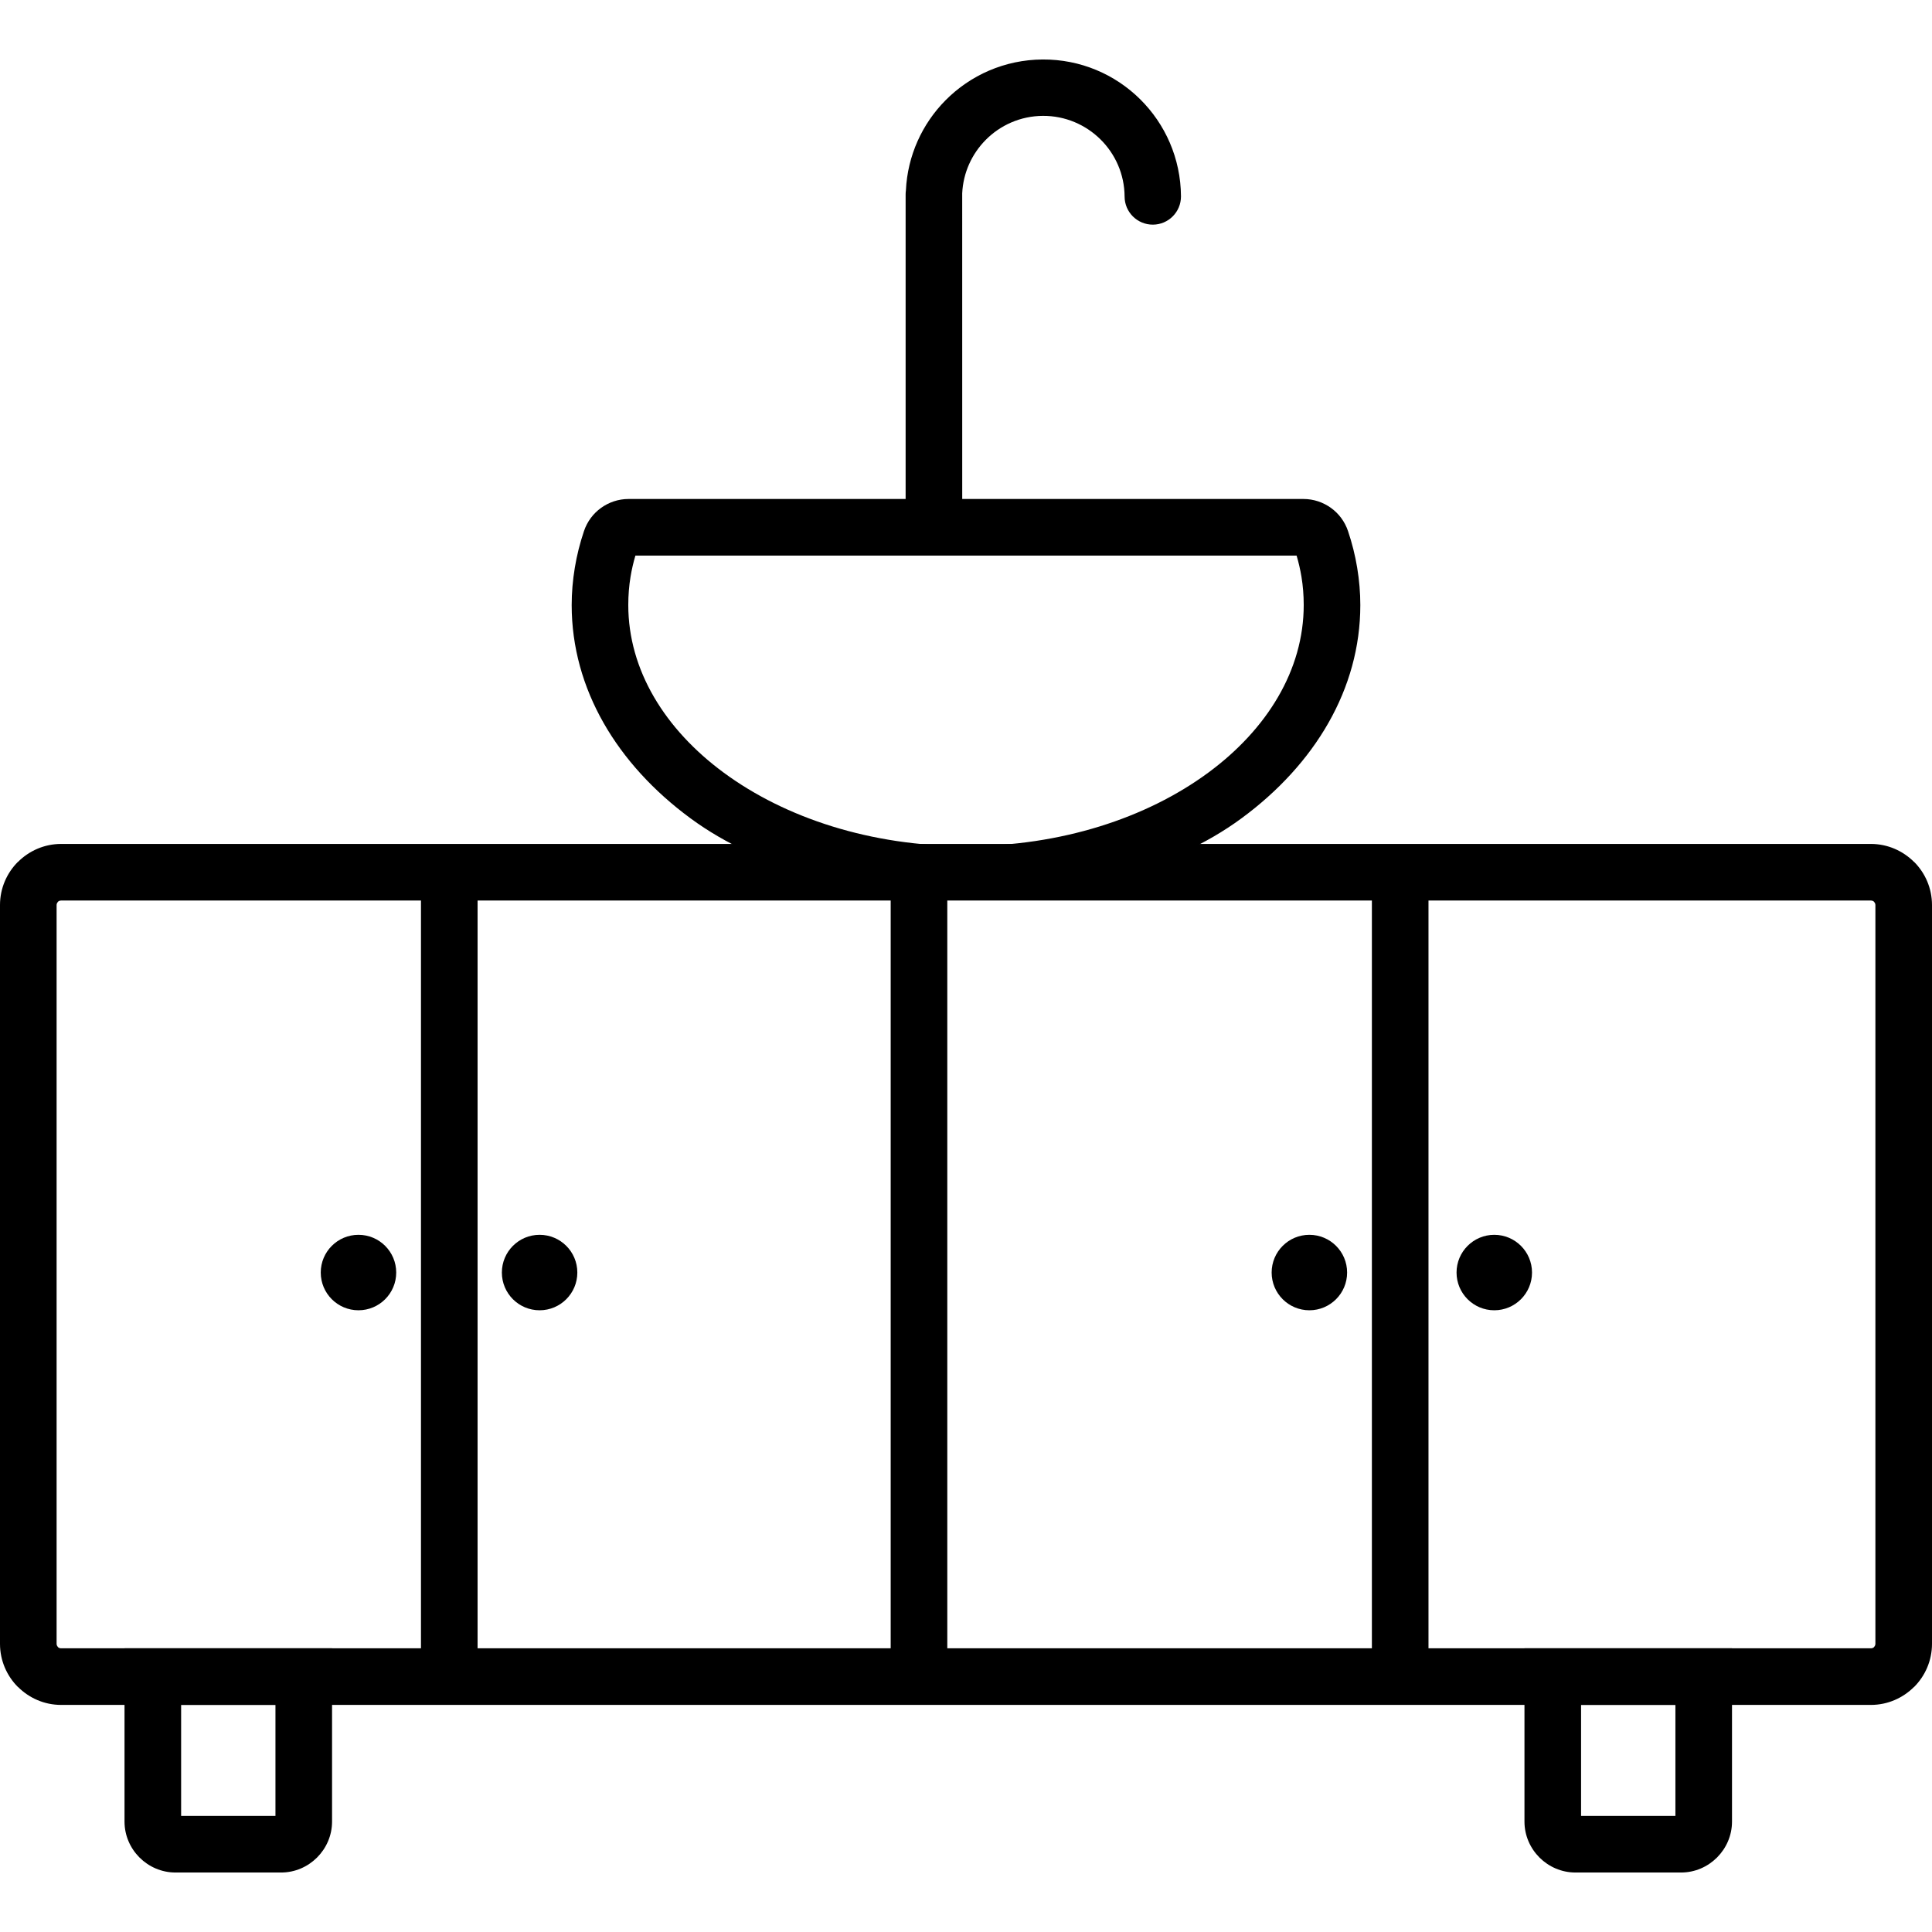 <svg xmlns="http://www.w3.org/2000/svg" xmlns:xodm="http://www.corel.com/coreldraw/odm/2003" clip-rule="evenodd" fill-rule="evenodd" height="512" viewBox="0 0 4334.92 4334.92" width="512"><g id="Layer_x0020_1"><g fill-rule="nonzero"><path d="m137.05 1893.58h4060.82c37.54 0 71.78 15.44 96.72 40.34l.13-.13c24.8 24.8 40.2 59.09 40.2 96.85v1657.68c0 37.76-15.4 72.05-40.2 96.85l-.13-.13c-24.94 24.9-59.18 40.34-96.72 40.34h-4060.82c-37.54 0-71.78-15.44-96.72-40.34l-.13.13c-24.8-24.8-40.2-59.09-40.2-96.85v-1657.68c0-37.76 15.4-72.05 40.2-96.85l.13.13c24.94-24.9 59.18-40.34 96.72-40.34zm4060.82 127h-4060.82c-2.85 0-5.36 1.07-7.05 2.76v.25c-1.84 1.84-3 4.36-3 7.05v1657.68c0 2.69 1.16 5.21 3 7.05v.25c1.69 1.69 4.2 2.76 7.05 2.76h4060.82c2.85 0 5.36-1.07 7.05-2.76v-.25c1.84-1.84 3-4.36 3-7.05v-1657.68c0-2.69-1.16-5.21-3-7.05v-.25c-1.69-1.69-4.2-2.76-7.05-2.76z"></path><path d="m3024.7 1191.83c9 26.77 15.9 54.19 20.5 82.09 4.63 28.02 7.02 55.98 7.02 83.65 0 188.2-101.88 357.3-266.58 478.51-159.02 117.03-377.65 169-618.18 169s-459.16-51.97-618.18-169c-164.7-121.21-266.58-290.31-266.58-478.51 0-27.67 2.39-55.63 7.02-83.65 4.6-27.9 11.5-55.32 20.5-82.09 7.29-21.68 20.85-39.63 38.41-52.25 17.78-12.79 39.11-19.99 61.74-19.99h1514.18c22.63 0 43.96 7.2 61.74 19.99 17.56 12.62 31.12 30.57 38.41 52.25zm-104.52 102.43c-2.66-16.13-6.33-32.04-10.94-47.67h-1483.56c-4.61 15.63-8.28 31.54-10.94 47.67-3.32 20.12-5.04 41.26-5.04 63.31 0 145.62 81.98 278.78 214.5 376.31 138.2 101.71 330.22 164.64 543.26 164.64s405.06-62.93 543.26-164.64c132.52-97.53 214.5-230.69 214.5-376.31 0-22.05-1.72-43.19-5.04-63.31z"></path><path d="m2158.99 1139.47c0 35.07-28.43 63.5-63.5 63.5s-63.5-28.43-63.5-63.5v-703.27c0-2.96.21-5.88.6-8.73 3.68-78.67 36.82-149.72 88.65-202.18 55.56-56.24 132.67-91.3 218.07-91.81 85.24-.5 162.58 33.55 218.7 89 56.24 55.57 91.3 132.68 91.8 218.08.13 34.93-28.07 63.37-63 63.5s-63.37-28.07-63.5-63c-.29-50.18-20.97-95.56-54.1-128.3-33.27-32.88-79.05-53.07-129.4-52.78-50.17.3-95.55 20.97-128.29 54.11-30.78 31.14-50.43 73.26-52.58 119.81z"></path><path d="m2125.48 1957.08v1804.8h-127v-1804.8z"></path><path d="m1071.56 1957.08v1804.8h-127v-1804.8z"></path><path d="m3205.17 1957.08v1804.8h-127v-1804.8z"></path><path d="m342.89 3698.38h402.16v388.79c0 31.22-12.83 59.71-33.52 80.51l-.25.25c-20.8 20.69-49.32 33.52-80.51 33.52h-237.09c-31.21 0-59.72-12.83-80.52-33.52l-.25-.25c-20.69-20.8-33.52-49.29-33.52-80.51v-388.79zm275.16 127h-211.66v249.07h211.66z"></path><path d="m3484.03 3698.38h402.16v388.79c0 31.22-12.83 59.71-33.52 80.51l-.25.25c-20.8 20.69-49.29 33.52-80.51 33.52h-237.09c-31.2 0-59.72-12.83-80.52-33.52l-.25-.25c-20.69-20.8-33.52-49.29-33.52-80.51v-388.79zm275.16 127h-211.66v249.07h211.66z"></path></g><circle cx="804.34" cy="2855.26" r="84.66"></circle><circle cx="1210.72" cy="2855.26" r="84.66"></circle><circle cx="2937.92" cy="2855.26" r="84.66"></circle><circle cx="3352.79" cy="2855.26" r="84.66"></circle></g></svg>